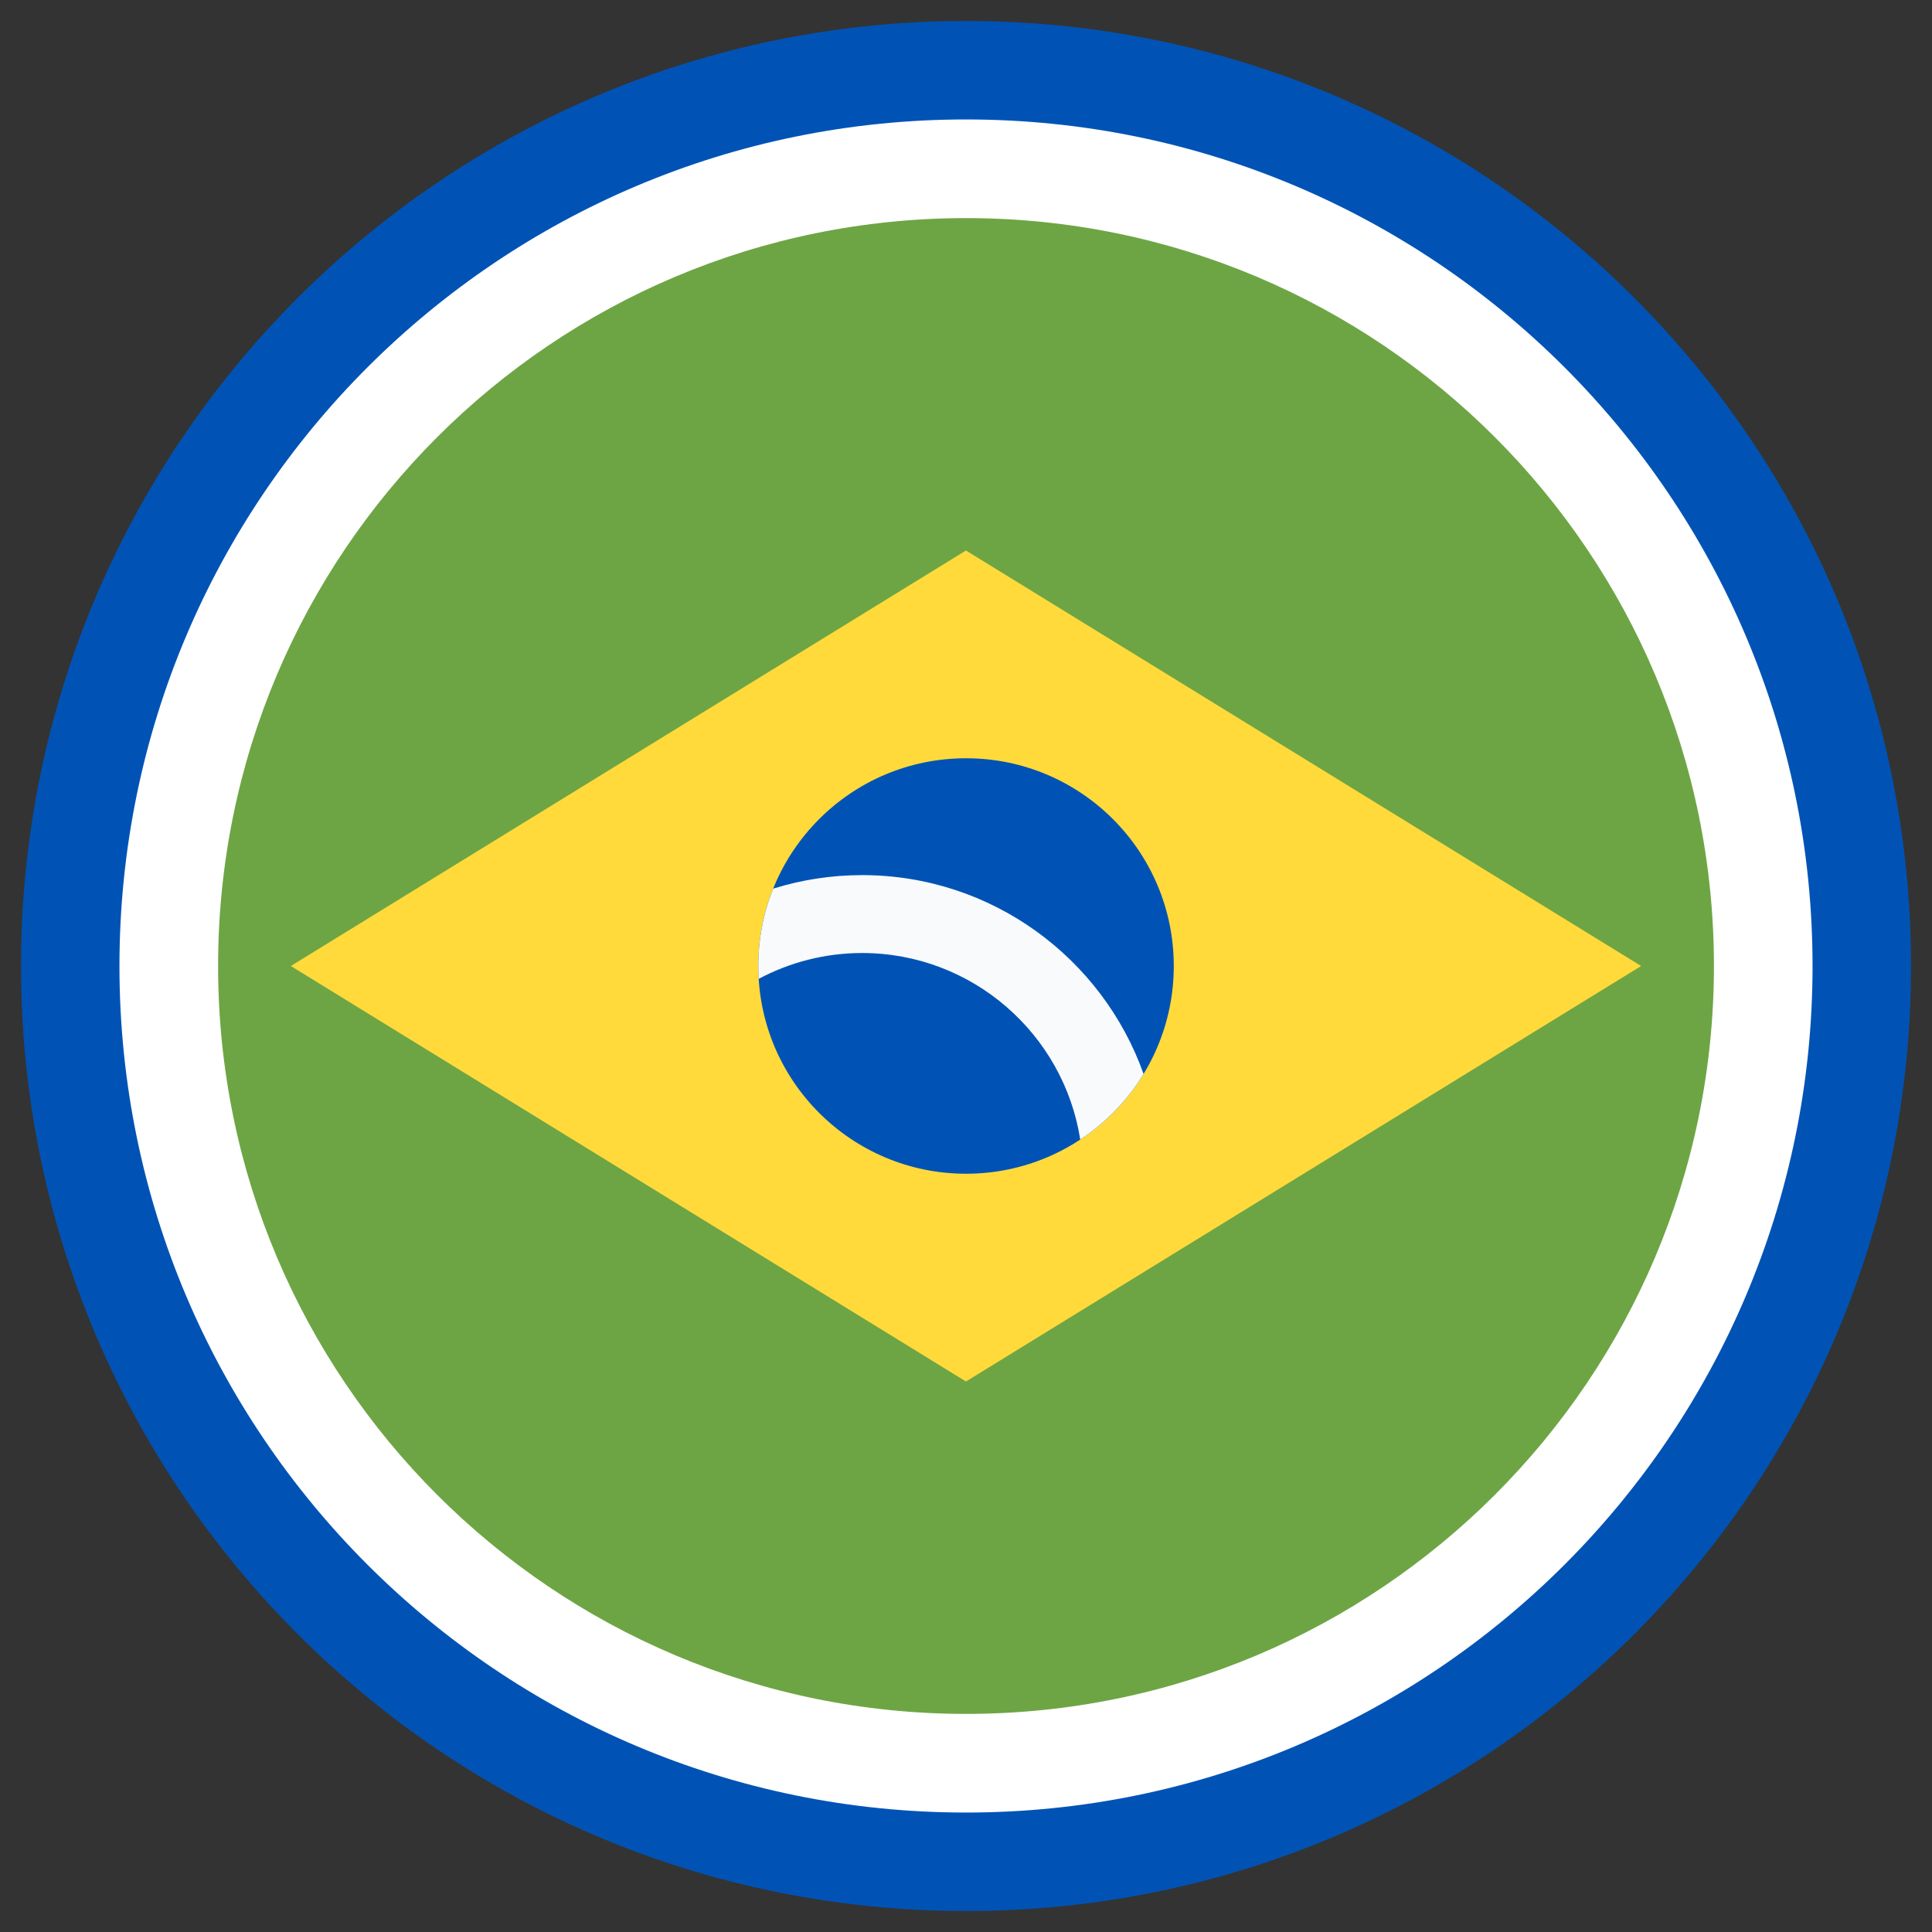 <svg width="46" height="46" viewBox="0 0 46 46" fill="none" xmlns="http://www.w3.org/2000/svg">
<rect x="0" y="0" width="46" height="46" fill="#333333" stroke="none"/>
<g clip-path="url(#clip0_2458_4790)">
<path d="M23 45.5C35.426 45.5 45.5 35.426 45.5 23C45.5 10.574 35.426 0.5 23 0.5C10.574 0.5 0.5 10.574 0.5 23C0.5 35.426 10.574 45.5 23 45.5Z" fill="#0053B5"/>
<path d="M23 43.156C34.132 43.156 43.156 34.132 43.156 23C43.156 11.868 34.132 2.844 23 2.844C11.868 2.844 2.844 11.868 2.844 23C2.844 34.132 11.868 43.156 23 43.156Z" fill="white"/>
<path d="M23.001 40.807C32.835 40.807 40.808 32.835 40.808 23C40.808 13.165 32.835 5.193 23.001 5.193C13.166 5.193 5.193 13.165 5.193 23C5.193 32.835 13.166 40.807 23.001 40.807Z" fill="#6DA544"/>
<path d="M22.999 32.893L6.924 23L22.999 13.107L39.075 23L22.999 32.893Z" fill="#FFDA3A"/>
<path d="M23.001 27.946C25.733 27.946 27.947 25.732 27.947 23C27.947 20.268 25.733 18.054 23.001 18.054C20.269 18.054 18.055 20.268 18.055 23C18.055 25.732 20.269 27.946 23.001 27.946Z" fill="#0053B5"/>
<path d="M18.064 23.306C18.799 22.915 19.638 22.691 20.527 22.691C23.148 22.691 25.327 24.619 25.72 27.132C26.33 26.729 26.847 26.196 27.228 25.57C26.248 22.814 23.615 20.836 20.527 20.836C19.79 20.836 19.079 20.949 18.41 21.158C18.181 21.727 18.055 22.349 18.055 23C18.055 23.103 18.058 23.205 18.064 23.306Z" fill="#F8FAFC"/>
</g>
<defs>
<clipPath id="clip0_2458_4790">
<rect width="46" height="46" fill="white"/>
</clipPath>
</defs>
</svg>

